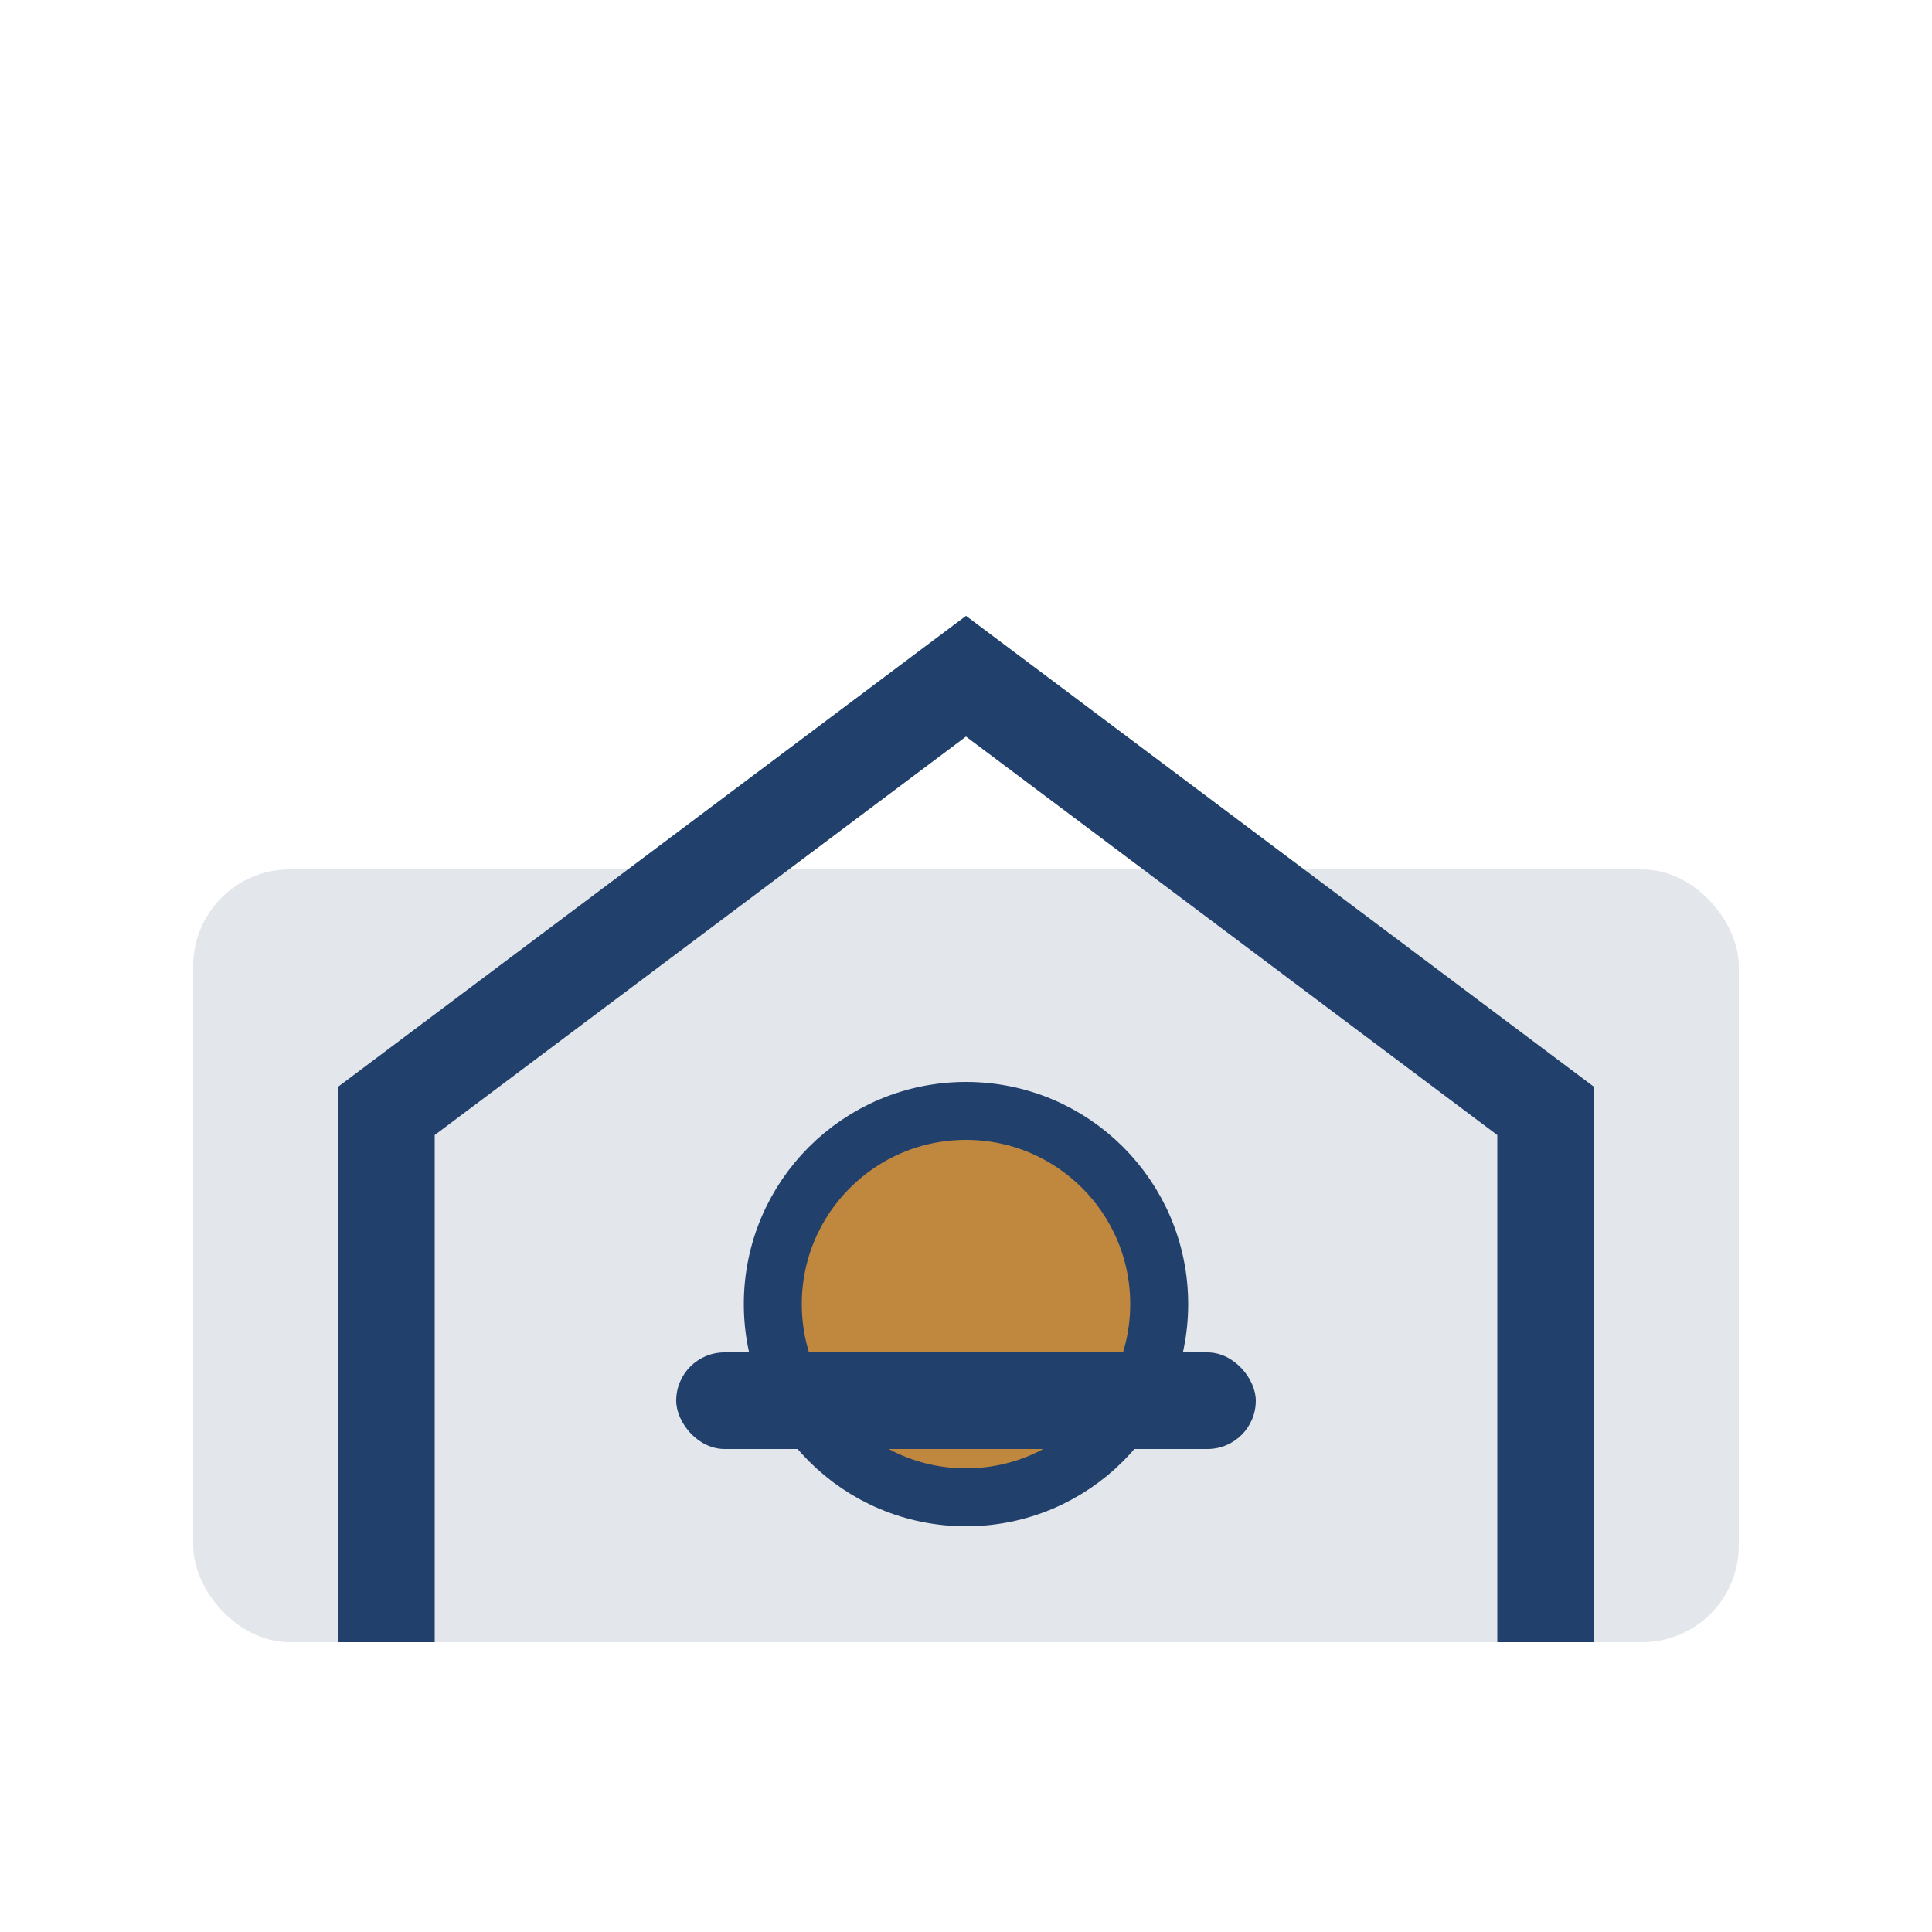 <?xml version="1.0" encoding="UTF-8"?>
<svg xmlns="http://www.w3.org/2000/svg" width="40" height="40" viewBox="0 0 40 40"><rect x="4" y="18" width="32" height="16" rx="2" fill="#E3E7EB"/><path d="M8 34V23l12-9 12 9v11" fill="none" stroke="#22406C" stroke-width="2"/><circle cx="20" cy="27" r="4" fill="#C0873E" stroke="#22406C" stroke-width="1.2"/><rect x="14" y="28" width="12" height="2" rx="1" fill="#22406C"/></svg>